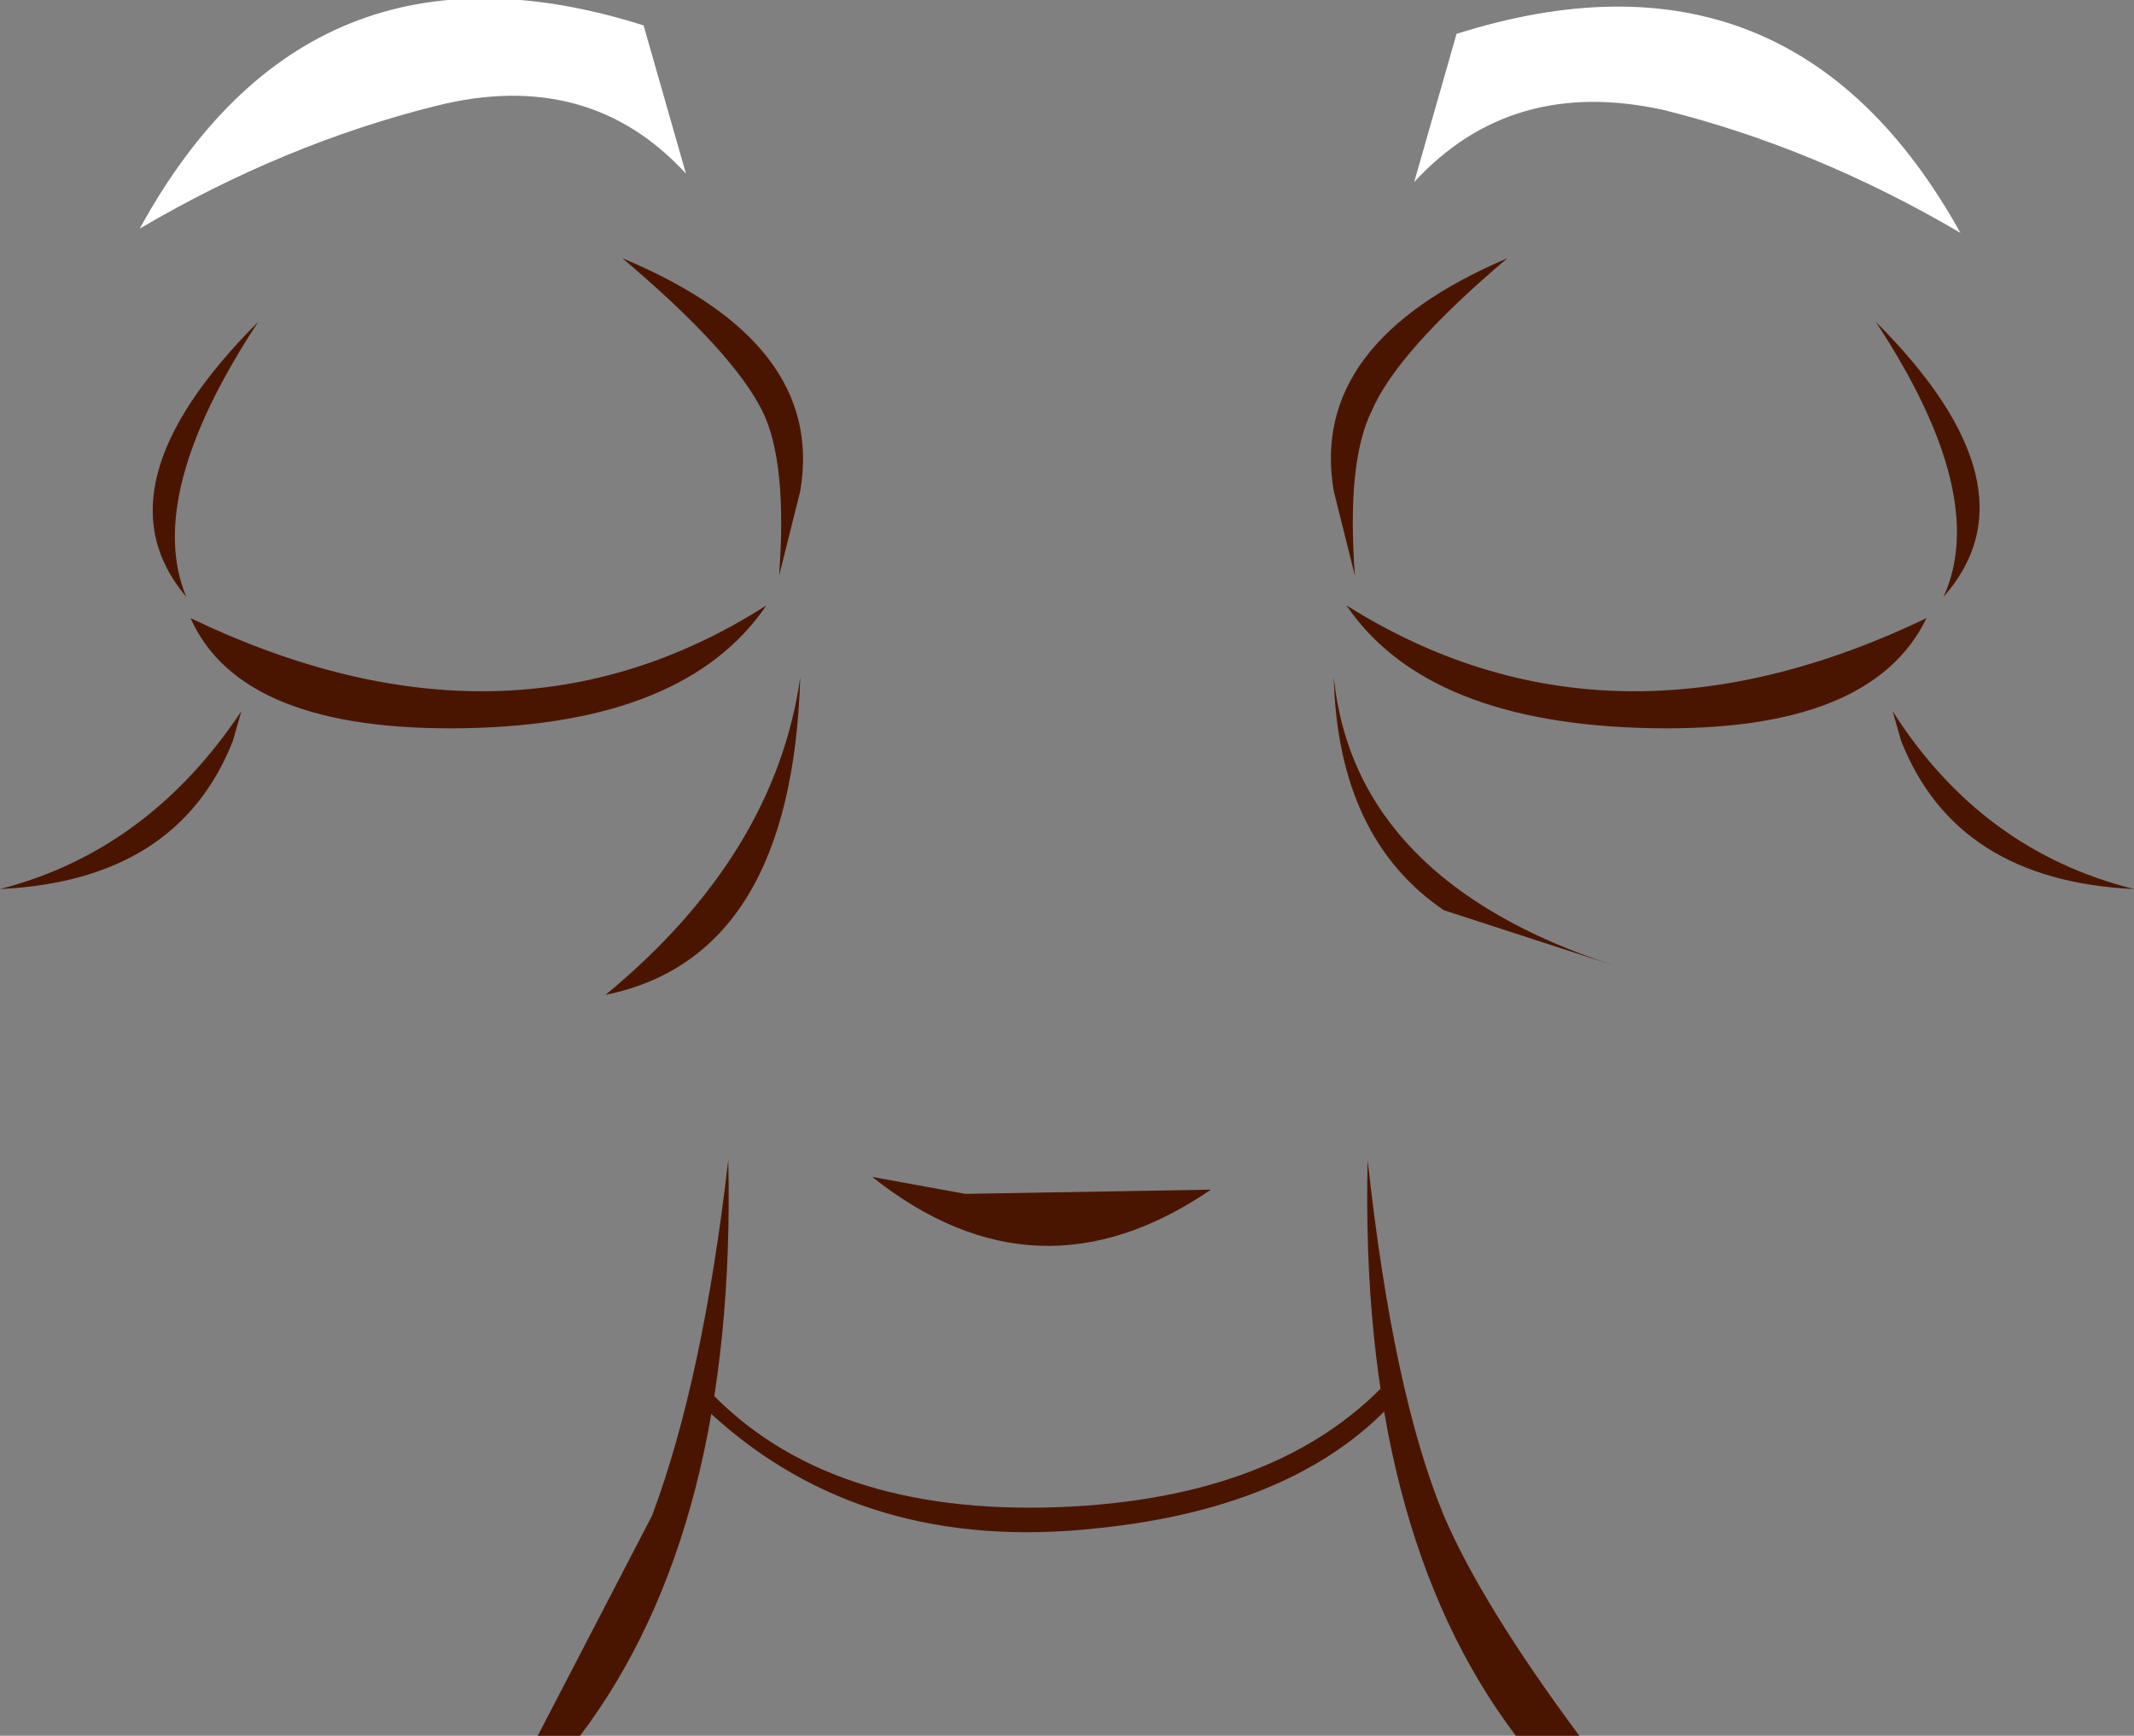 <?xml version="1.0" encoding="UTF-8" standalone="no"?>
<svg xmlns:xlink="http://www.w3.org/1999/xlink" height="20.5px" width="25.2px" xmlns="http://www.w3.org/2000/svg">
  <rect width="100%" height="100%" fill="#808080" stroke="none"/>
  <g transform="matrix(1.0, 0.0, 0.0, 1.0, 11.7, 46.2)">
    <path d="M-9.65 -43.95 Q-7.9 -45.05 -6.55 -45.25 -5.2 -45.45 -3.75 -44.4 L-4.9 -45.55 Q-7.3 -46.5 -9.65 -43.95" fill="#8c3a00" fill-rule="evenodd" stroke="none"/>
    <path d="M-10.05 -43.5 Q-8.35 -44.5 -6.55 -44.95 -4.75 -45.4 -3.6 -44.15 L-4.1 -45.9 Q-8.05 -47.15 -10.05 -43.5" fill="#ffffff" fill-rule="evenodd" stroke="none"/>
    <path d="M11.45 -43.45 Q9.45 -47.05 5.5 -45.8 L5.0 -44.05 Q6.15 -45.3 7.95 -44.9 9.75 -44.45 11.45 -43.45" fill="#ffffff" fill-rule="evenodd" stroke="none"/>
    <path d="M-3.3 -29.5 Q-1.5 -27.85 1.25 -28.15 3.7 -28.4 4.85 -29.75 4.75 -29.7 4.8 -29.8 L4.7 -29.9 Q3.4 -28.5 0.8 -28.4 -1.95 -28.3 -3.35 -29.8 -3.65 -30.15 -3.3 -29.5" fill="#4a1500" fill-rule="evenodd" stroke="none"/>
    <path d="M-4.35 -43.15 Q-3.05 -42.05 -2.7 -41.35 -2.4 -40.75 -2.5 -39.4 L-2.25 -40.4 Q-1.95 -42.15 -4.35 -43.15" fill="#4a1500" fill-rule="evenodd" stroke="none"/>
    <path d="M-8.65 -42.4 Q-10.6 -40.45 -9.5 -39.15 -10.0 -40.35 -8.65 -42.4" fill="#4a1500" fill-rule="evenodd" stroke="none"/>
    <path d="M6.1 -43.15 Q3.75 -42.15 4.05 -40.4 L4.3 -39.4 Q4.2 -40.75 4.5 -41.35 4.8 -42.05 6.1 -43.15" fill="#4a1500" fill-rule="evenodd" stroke="none"/>
    <path d="M10.45 -42.4 Q11.8 -40.35 11.25 -39.15 12.4 -40.45 10.45 -42.4" fill="#4a1500" fill-rule="evenodd" stroke="none"/>
    <path d="M-5.35 -25.7 L-4.85 -25.7 Q-3.0 -28.15 -3.1 -32.5 -3.4 -29.9 -4.0 -28.3 L-5.35 -25.7" fill="#4a1500" fill-rule="evenodd" stroke="none"/>
    <path d="M6.95 -25.7 Q5.8 -27.25 5.35 -28.3 4.75 -29.75 4.45 -32.5 4.35 -28.15 6.2 -25.7 L6.95 -25.7" fill="#4a1500" fill-rule="evenodd" stroke="none"/>
    <path d="M-0.3 -32.1 L-1.4 -32.3 Q0.55 -30.75 2.6 -32.15 L-0.3 -32.1" fill="#4a1500" fill-rule="evenodd" stroke="none"/>
    <path d="M-8.85 -37.8 Q-9.95 -36.15 -11.7 -35.7 -9.6 -35.8 -8.95 -37.45 L-8.85 -37.8" fill="#4a1500" fill-rule="evenodd" stroke="none"/>
    <path d="M-4.55 -34.45 Q-2.35 -34.9 -2.25 -38.2 -2.55 -36.1 -4.55 -34.45" fill="#4a1500" fill-rule="evenodd" stroke="none"/>
    <path d="M10.65 -37.8 L10.75 -37.45 Q11.4 -35.8 13.5 -35.7 11.7 -36.15 10.65 -37.8" fill="#4a1500" fill-rule="evenodd" stroke="none"/>
    <path d="M7.35 -34.8 Q4.3 -35.8 4.05 -38.2 4.1 -36.3 5.35 -35.45 L7.35 -34.8" fill="#4a1500" fill-rule="evenodd" stroke="none"/>
    <path d="M-9.45 -38.9 Q-8.85 -37.55 -6.2 -37.6 -3.6 -37.65 -2.65 -39.05 -5.7 -37.1 -9.45 -38.9" fill="#4a1500" fill-rule="evenodd" stroke="none"/>
    <path d="M11.05 -38.9 Q7.3 -37.1 4.2 -39.05 5.15 -37.65 7.8 -37.6 10.4 -37.55 11.05 -38.9" fill="#4a1500" fill-rule="evenodd" stroke="none"/>
  </g>
</svg>
